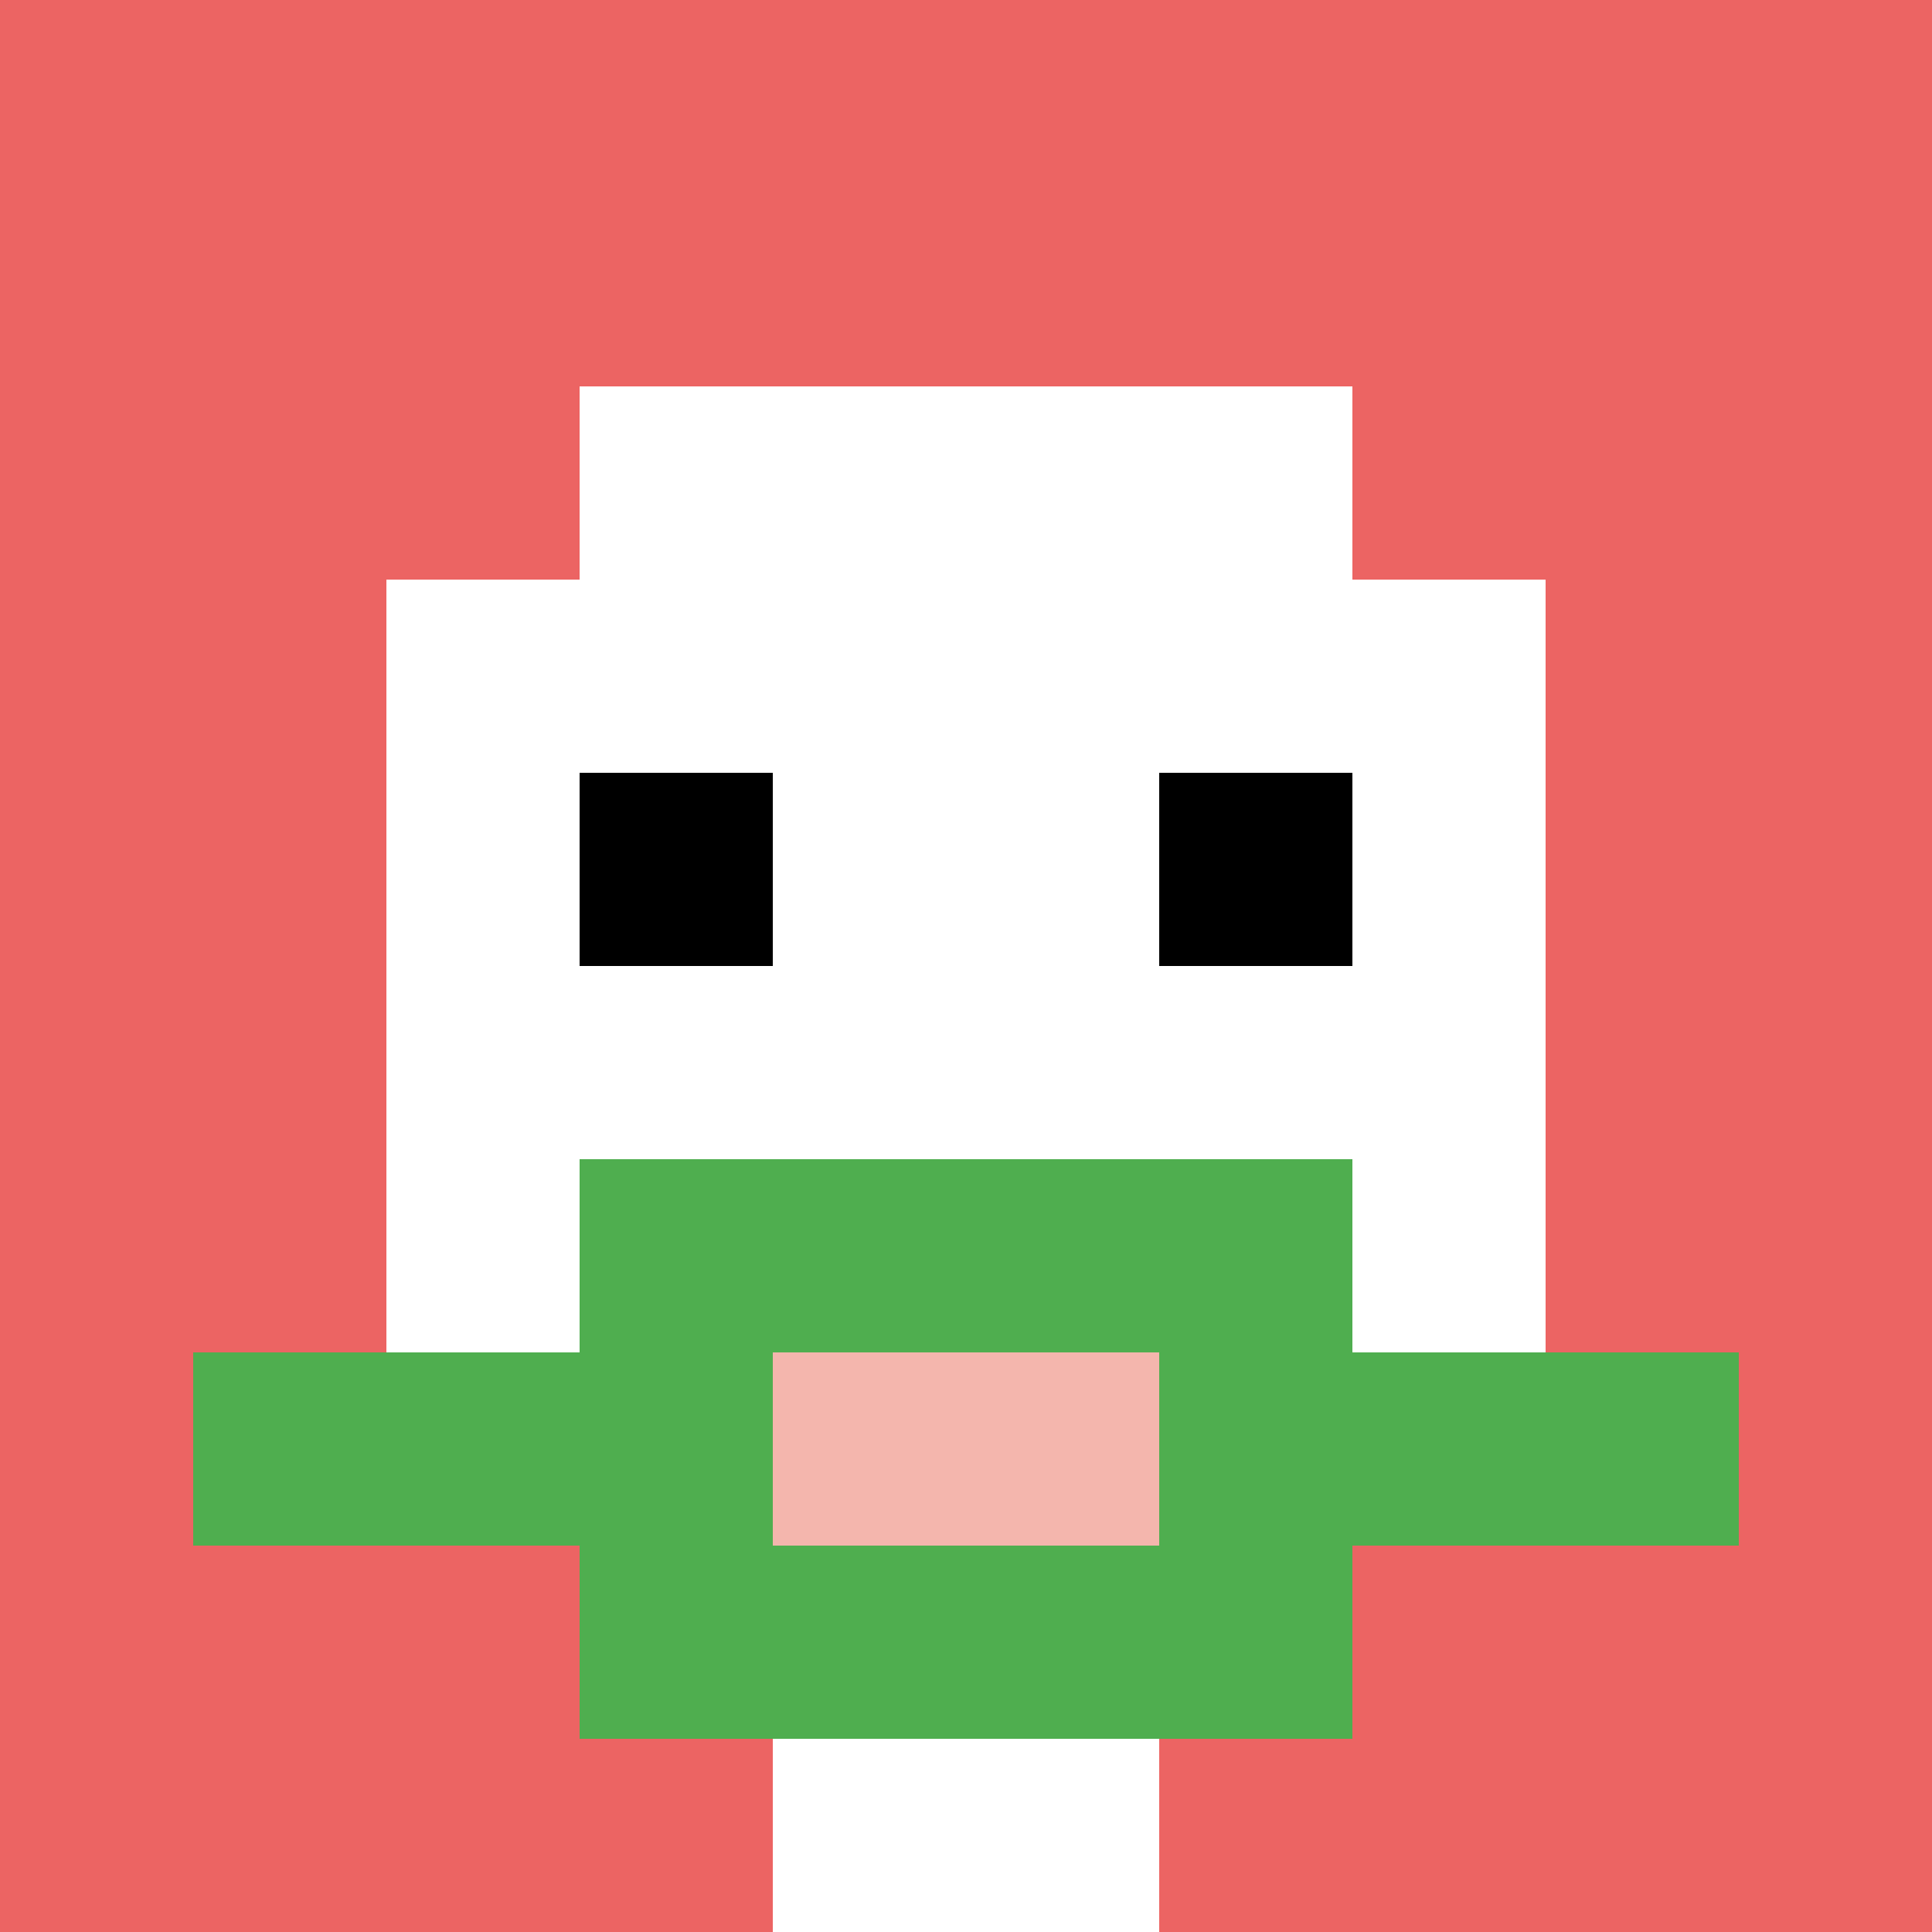 <svg xmlns="http://www.w3.org/2000/svg" version="1.1" width="993" height="993"><title>'goose-pfp-893266' by Dmitri Cherniak</title><desc>seed=893266
backgroundColor=#ffffff
padding=0
innerPadding=0
timeout=100
dimension=1
border=false
Save=function(){return n.handleSave()}
frame=88

Rendered at Sun Sep 15 2024 18:20:12 GMT+0300 (Восточная Европа, летнее время)
Generated in &lt;1ms
</desc><defs></defs><rect width="100%" height="100%" fill="#ffffff"></rect><g><g id="0-0"><rect x="0" y="0" height="993" width="993" fill="#EC6463"></rect><g><rect id="0-0-3-2-4-7" x="297.9" y="198.6" width="397.2" height="695.1" fill="#ffffff"></rect><rect id="0-0-2-3-6-5" x="198.6" y="297.9" width="595.8" height="496.5" fill="#ffffff"></rect><rect id="0-0-4-8-2-2" x="397.2" y="794.4" width="198.6" height="198.6" fill="#ffffff"></rect><rect id="0-0-1-7-8-1" x="99.3" y="695.1" width="794.4" height="99.3" fill="#4FAE4F"></rect><rect id="0-0-3-6-4-3" x="297.9" y="595.8" width="397.2" height="297.9" fill="#4FAE4F"></rect><rect id="0-0-4-7-2-1" x="397.2" y="695.1" width="198.6" height="99.3" fill="#F4B6AD"></rect><rect id="0-0-3-4-1-1" x="297.9" y="397.2" width="99.3" height="99.3" fill="#000000"></rect><rect id="0-0-6-4-1-1" x="595.8" y="397.2" width="99.3" height="99.3" fill="#000000"></rect></g><rect x="0" y="0" stroke="white" stroke-width="0" height="993" width="993" fill="none"></rect></g></g></svg>